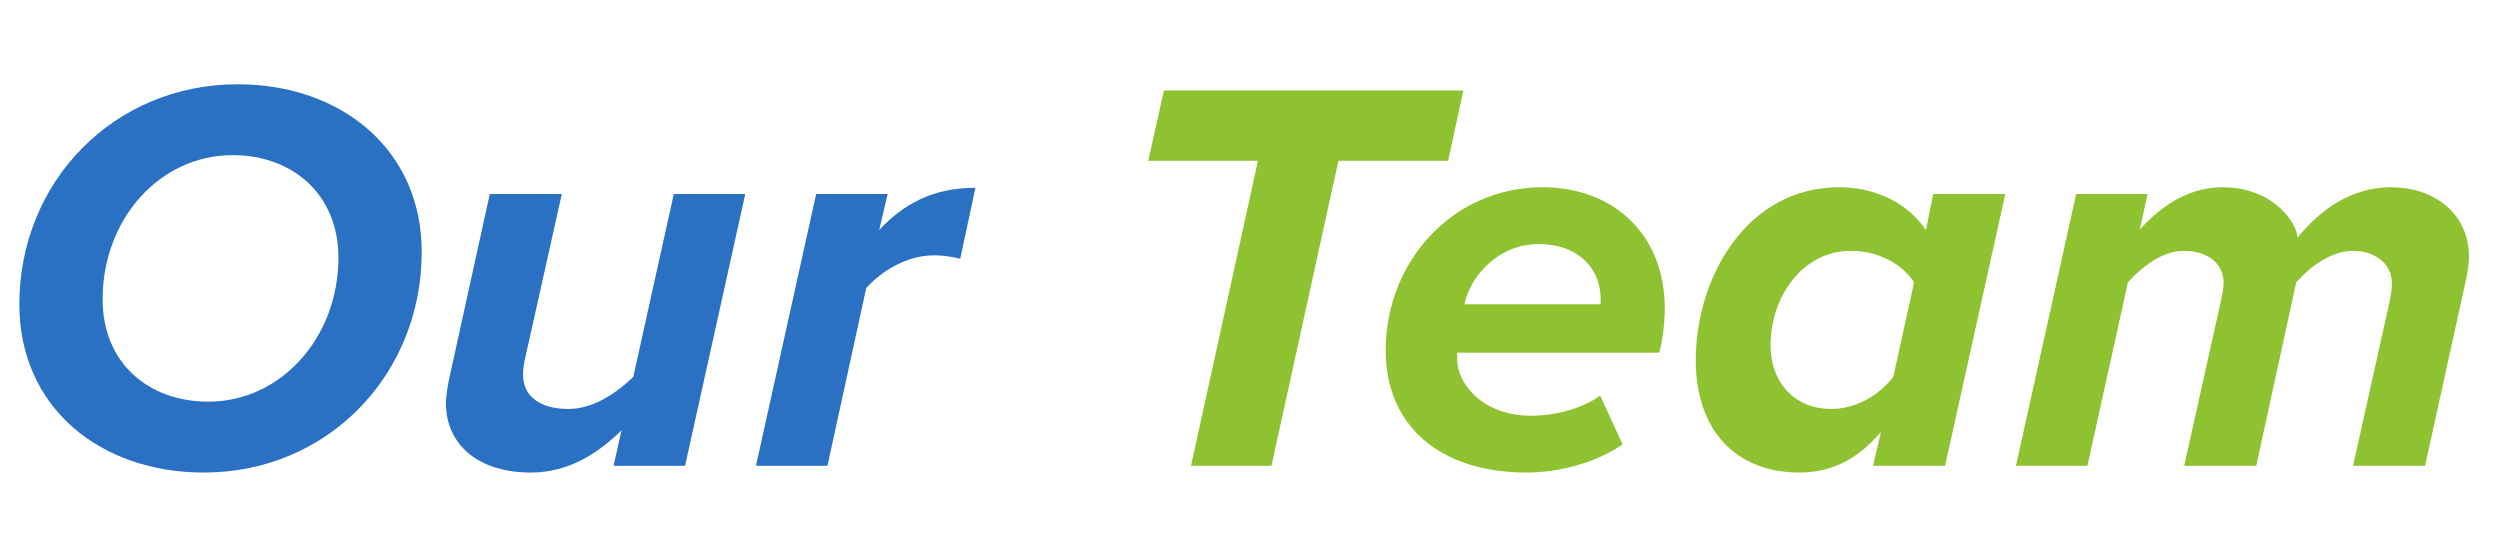 <svg xmlns="http://www.w3.org/2000/svg" xmlns:xlink="http://www.w3.org/1999/xlink" width="450" zoomAndPan="magnify" viewBox="0 0 337.5 75" height="100" preserveAspectRatio="xMidYMid meet" version="1.2"><defs/><g id="37c263f512"><g style="fill:#2a71c3;fill-opacity:1;"><g transform="translate(-0.732, 62.884)"><path style="stroke:none" d="M 3.344 -21.805 C 3.344 -7.902 14.207 0.91 28.262 0.91 C 44.977 0.91 57.664 -12.309 57.664 -28.871 C 57.664 -42.695 46.801 -51.508 32.82 -51.508 C 16.105 -51.508 3.344 -38.367 3.344 -21.805 Z M 46.418 -28.109 C 46.418 -17.246 38.594 -8.66 28.871 -8.66 C 20.742 -8.66 14.586 -13.902 14.586 -22.488 C 14.586 -33.352 22.336 -41.938 32.137 -41.938 C 40.266 -41.938 46.418 -36.617 46.418 -28.109 Z M 46.418 -28.109 "/></g></g><g style="fill:#2a71c3;fill-opacity:1;"><g transform="translate(57.385, 62.884)"><path style="stroke:none" d="M 8.738 -36.695 L 3.191 -11.473 C 3.039 -10.789 2.812 -9.117 2.812 -8.508 C 2.812 -2.812 7.219 0.91 14.281 0.91 C 19.676 0.91 23.629 -1.977 26.516 -4.785 L 25.449 0 L 35.098 0 L 43.227 -36.695 L 33.578 -36.695 L 28.109 -12.004 C 25.984 -9.953 22.793 -7.672 19.371 -7.672 C 15.953 -7.672 13.219 -9.039 13.219 -12.383 C 13.219 -12.992 13.371 -13.902 13.523 -14.586 L 18.461 -36.695 Z M 8.738 -36.695 "/></g></g><g style="fill:#2a71c3;fill-opacity:1;"><g transform="translate(101.371, 62.884)"><path style="stroke:none" d="M 10.332 0 L 15.574 -24.008 C 17.777 -26.438 21.195 -28.414 24.691 -28.414 C 26.285 -28.414 27.652 -28.109 28.262 -27.957 L 30.312 -37.531 C 24.539 -37.531 20.59 -35.328 17.32 -31.832 L 18.461 -36.695 L 8.812 -36.695 L 0.684 0 Z M 10.332 0 "/></g></g><g style="fill:#8fc231;fill-opacity:1;"><g transform="translate(128.723, 62.884)"><path style="stroke:none" d=""/></g></g><g style="fill:#8fc231;fill-opacity:1;"><g transform="translate(148.171, 62.884)"><path style="stroke:none" d="M 23.477 0 L 32.516 -41.176 L 47.332 -41.176 L 49.383 -50.672 L 8.965 -50.672 L 6.836 -41.176 L 21.652 -41.176 L 12.613 0 Z M 23.477 0 "/></g></g><g style="fill:#8fc231;fill-opacity:1;"><g transform="translate(184.94, 62.884)"><path style="stroke:none" d="M 2.129 -15.574 C 2.129 -5.316 9.574 0.91 21.121 0.91 C 25.68 0.91 30.539 -0.457 34.113 -2.887 L 31.074 -9.496 C 28.793 -7.75 24.996 -6.762 21.805 -6.762 C 15.043 -6.762 11.777 -11.242 11.777 -14.359 L 11.777 -15.27 L 39.051 -15.27 C 39.43 -16.484 39.809 -19.07 39.809 -21.195 C 39.809 -31.453 32.668 -37.605 23.324 -37.605 C 11.094 -37.605 2.129 -27.504 2.129 -15.574 Z M 12.762 -21.805 C 13.598 -25.832 17.551 -29.934 22.715 -29.934 C 28.566 -29.934 31.148 -26.211 31.148 -22.562 L 31.148 -21.805 Z M 12.762 -21.805 "/></g></g><g style="fill:#8fc231;fill-opacity:1;"><g transform="translate(226.952, 62.884)"><path style="stroke:none" d="M 33.047 -31.832 C 30.617 -35.48 26.211 -37.605 21.348 -37.605 C 8.812 -37.605 1.977 -25.375 1.977 -14.281 C 1.977 -4.559 7.598 0.91 15.953 0.91 C 20.359 0.91 23.855 -0.91 26.969 -4.559 L 25.906 0 L 35.633 0 L 43.762 -36.695 L 34.035 -36.695 Z M 12.078 -16.258 C 12.078 -23.02 16.562 -29.02 22.867 -29.02 C 26.742 -29.02 29.855 -27.199 31.453 -24.766 L 28.641 -12.004 C 26.668 -9.496 23.629 -7.672 20.207 -7.672 C 15.574 -7.672 12.078 -11.016 12.078 -16.258 Z M 12.078 -16.258 "/></g></g><g style="fill:#8fc231;fill-opacity:1;"><g transform="translate(271.47, 62.884)"><path style="stroke:none" d="M 55.914 0 L 61.461 -25.223 C 61.613 -25.832 61.84 -27.273 61.84 -28.188 C 61.84 -34.262 56.902 -37.605 51.355 -37.605 C 45.734 -37.605 41.559 -34.34 38.668 -30.77 L 38.668 -30.996 C 38.668 -32.363 35.781 -37.605 28.566 -37.605 C 23.172 -37.605 19.449 -34.113 17.398 -31.91 L 18.461 -36.695 L 8.812 -36.695 L 0.684 0 L 10.332 0 L 15.801 -24.766 C 17.625 -26.816 20.438 -29.02 23.324 -29.02 C 26.742 -29.02 28.641 -27.199 28.719 -24.844 C 28.719 -23.855 28.488 -22.945 28.336 -22.184 L 23.398 0 L 33.125 0 L 38.52 -24.766 C 40.418 -26.895 43.227 -29.02 46.191 -29.02 C 49.004 -29.02 51.434 -27.426 51.434 -24.613 C 51.434 -23.703 51.207 -22.641 51.129 -22.184 L 46.191 0 Z M 55.914 0 "/></g></g></g></svg>